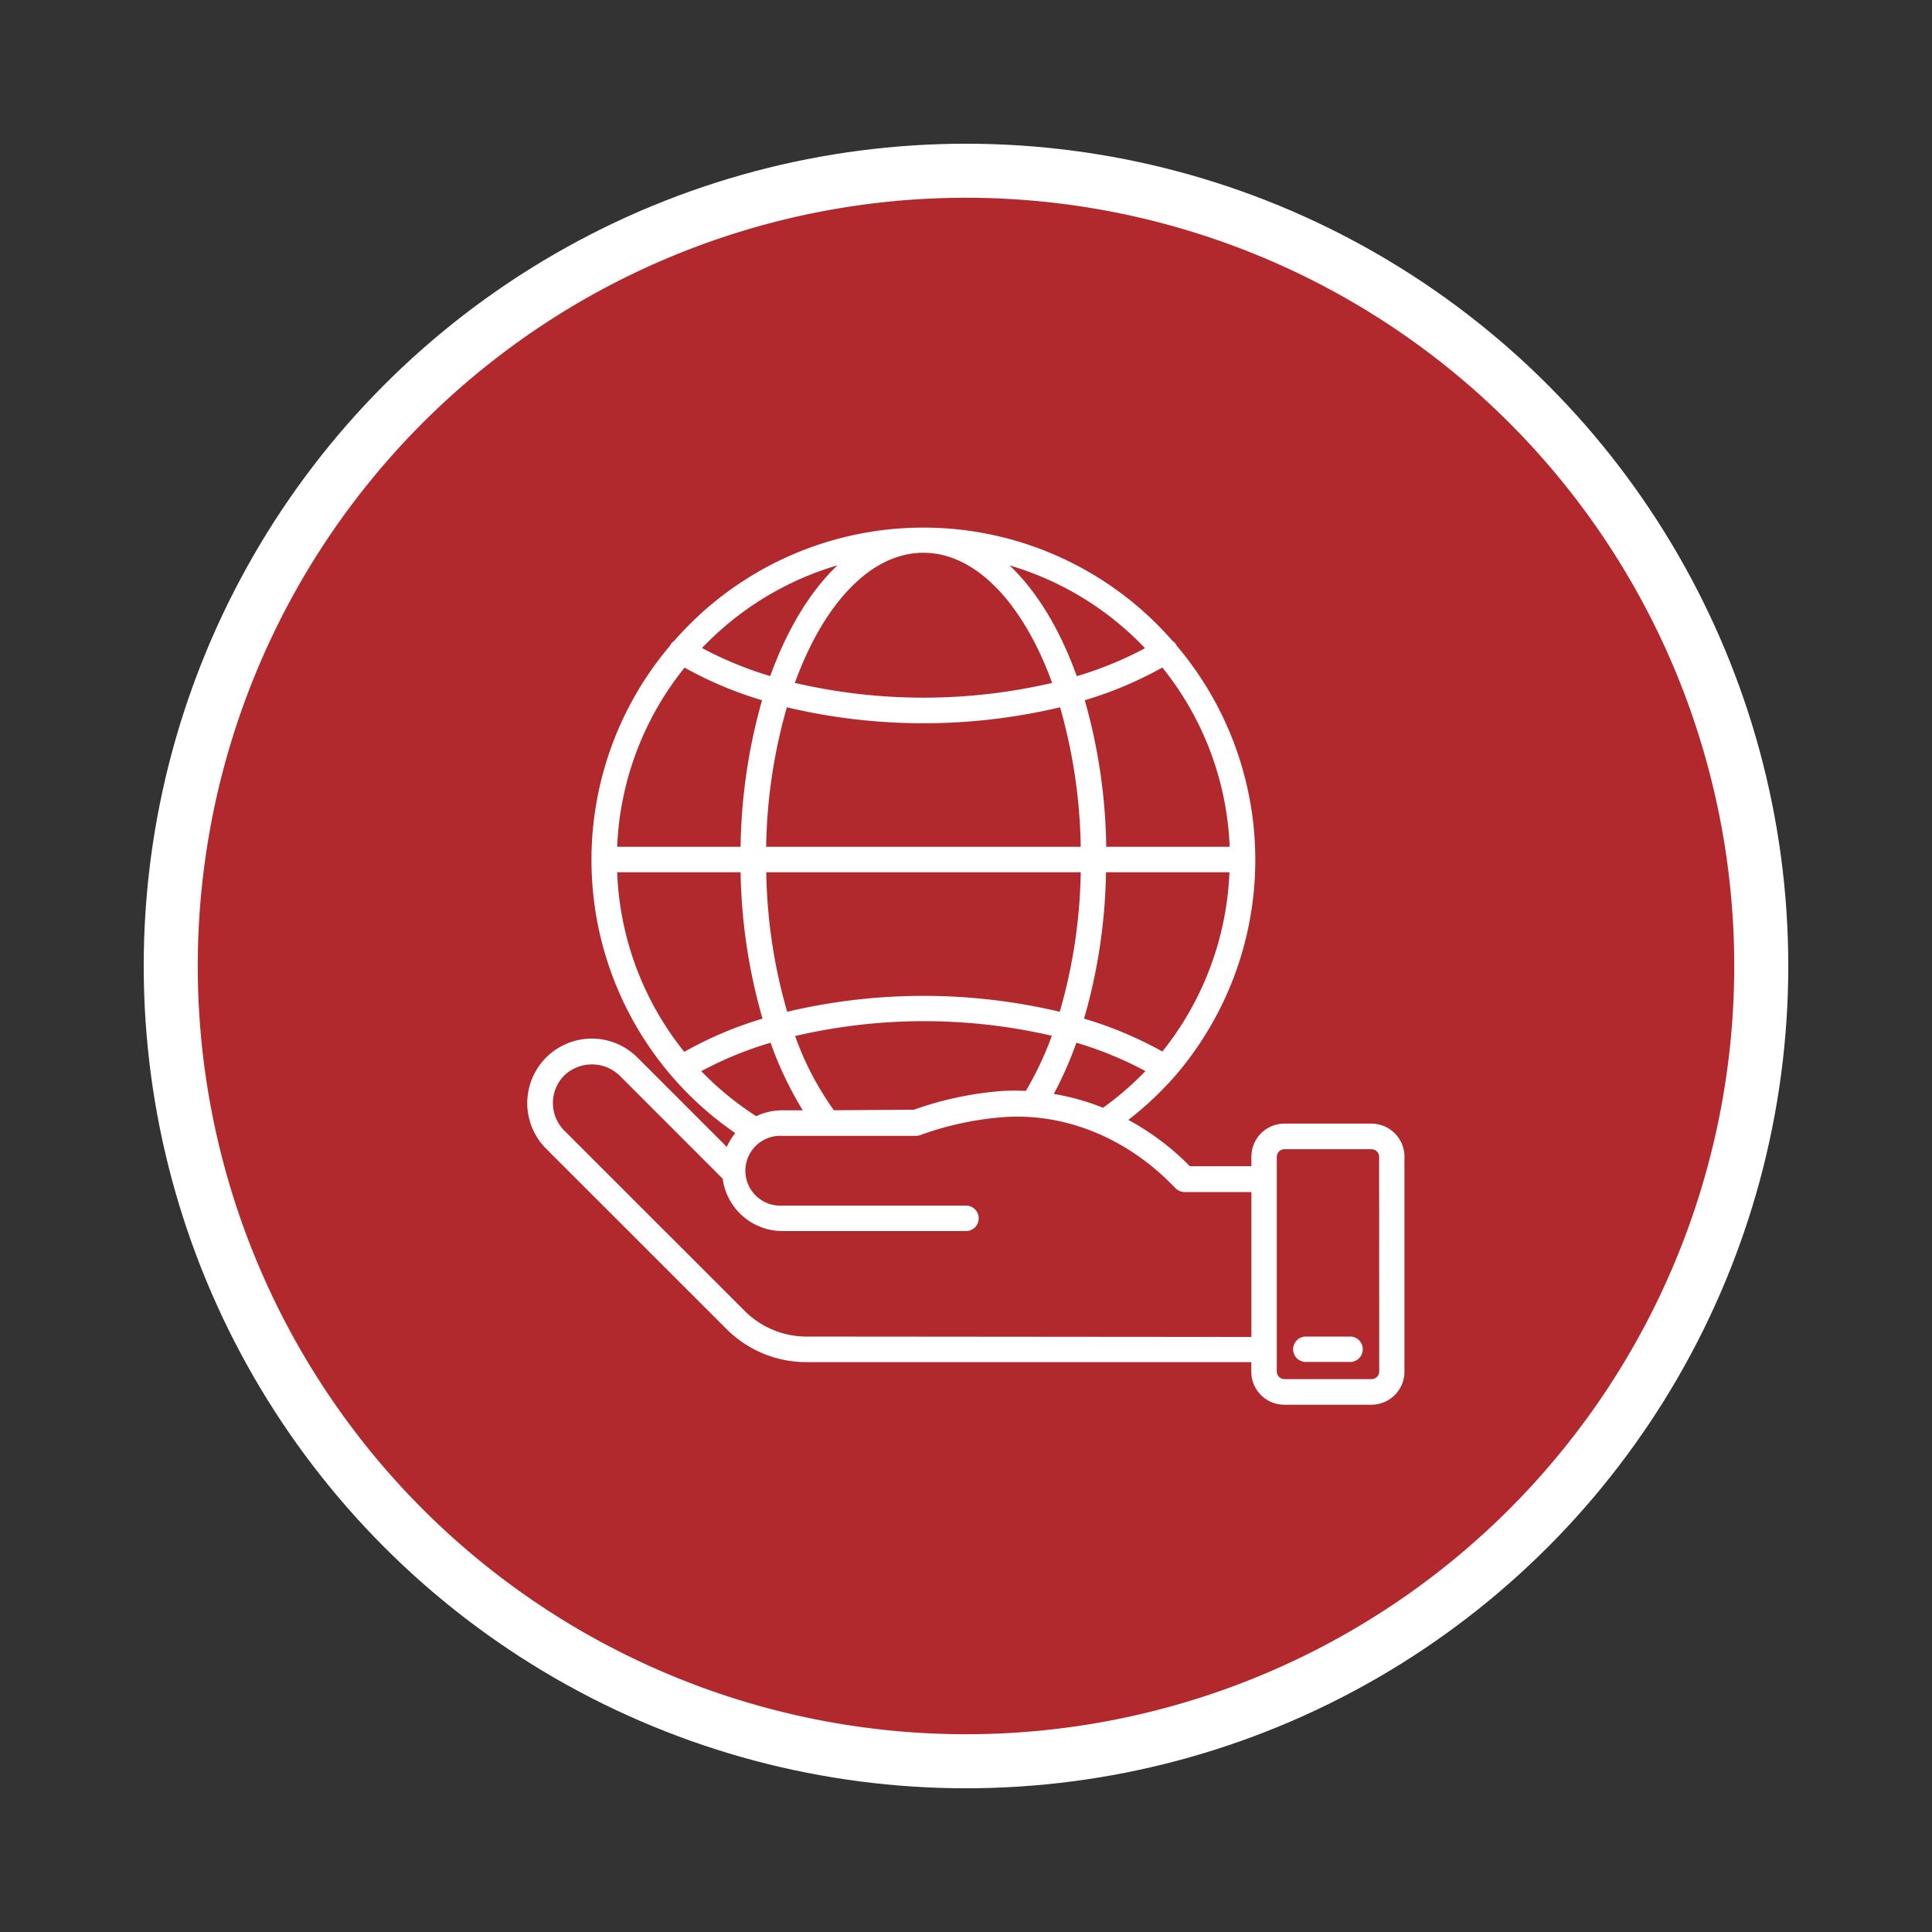 <svg id="Layer_1" data-name="Layer 1" xmlns="http://www.w3.org/2000/svg" viewBox="0 0 360 360"><rect x="0" y="0" width="360" height="360" fill="#333333" stroke="none"/><defs><style>.cls-1{fill:#fff;}.cls-2{fill:#b2292d;}</style></defs><circle class="cls-1" cx="180" cy="180" r="153.22"/><path class="cls-2" d="M180.31,36.85A143.15,143.15,0,1,0,323.15,180.31,143.15,143.15,0,0,0,180.31,36.85Z"/><path class="cls-1" d="M255.56,209.37H239.33a6.16,6.16,0,0,0-6.15,6.16v1.78H221.72l-.3-.3a48.17,48.17,0,0,0-11.17-8.33,62.24,62.24,0,0,0,8.93-8.45h0a61.69,61.69,0,0,0,0-80,.38.38,0,0,0,0-.1,2.31,2.31,0,0,0-.69-.7,61.62,61.62,0,0,0-92.88,0,2.39,2.39,0,0,0-.68.7s0,.07,0,.09A61.75,61.75,0,0,0,137,211.13a11.71,11.71,0,0,0-1.57,2.58l-16.66-16.66a12,12,0,0,0-17,17l33.58,33.57a21,21,0,0,0,14.95,6.19h82.86v1.78a6.16,6.16,0,0,0,6.15,6.16h16.23a6.17,6.17,0,0,0,6.16-6.16v-40A6.17,6.17,0,0,0,255.56,209.37Zm-50-2.94a43.67,43.67,0,0,0-9.2-2.59,71.71,71.71,0,0,0,4.21-9.54,67.36,67.36,0,0,1,12.87,5.28A58,58,0,0,1,205.52,206.43Zm-50.18.45a55.59,55.59,0,0,1-7.22-13.83A105.59,105.59,0,0,1,196,193a62.2,62.2,0,0,1-4.85,10.28,40.36,40.36,0,0,0-4.26,0,62.84,62.84,0,0,0-16.59,3.5Zm46-44.35a98.92,98.92,0,0,1-3.91,26,110.24,110.24,0,0,0-50.79,0,99,99,0,0,1-3.9-26Zm-58.62-4.74a99.63,99.63,0,0,1,3.86-26,110.21,110.21,0,0,0,50.91,0,100.06,100.06,0,0,1,3.85,26Zm73.84,38.15A71.3,71.3,0,0,0,202,189.81a104,104,0,0,0,4.09-27.28h23A57.1,57.1,0,0,1,216.59,195.94Zm0-71.54a56.79,56.79,0,0,1,12.53,33.39h-23a104.48,104.48,0,0,0-4-27.31A71.3,71.3,0,0,0,216.56,124.4Zm-3.21-3.63A67.94,67.94,0,0,1,200.64,126c-3.12-8.7-7.42-15.81-12.53-20.65A57,57,0,0,1,213.35,120.77ZM172.06,103c9.9,0,18.65,9.6,24,24.25a105.88,105.88,0,0,1-47.95,0C153.41,112.62,162.16,103,172.06,103Zm-16,2.33c-5.11,4.84-9.41,12-12.54,20.65a68.22,68.22,0,0,1-12.71-5.23A57.14,57.14,0,0,1,156,105.35ZM127.56,124.4A71.54,71.54,0,0,0,142,130.48a104.92,104.92,0,0,0-4,27.31H115A56.85,56.85,0,0,1,127.56,124.4ZM115,162.53h23a104.34,104.34,0,0,0,4.09,27.28A70.9,70.9,0,0,0,127.5,196,56.78,56.78,0,0,1,115,162.53Zm28.59,31.77a65.88,65.88,0,0,0,6,12.59h-3.84a11.16,11.16,0,0,0-4.84,1.1,58,58,0,0,1-10.24-8.39A67.16,67.16,0,0,1,143.58,194.3Zm6.74,54.75a16.3,16.3,0,0,1-11.6-4.81l-33.58-33.57a7.28,7.28,0,0,1,0-10.28,7.46,7.46,0,0,1,10.28,0l19.24,19.25a11.23,11.23,0,0,0,11.1,9.75H180a2.37,2.37,0,0,0,0-4.74H145.76a6.51,6.51,0,1,1,0-13l8.35,0h0l16.56,0a2.39,2.39,0,0,0,.79-.14,58.5,58.5,0,0,1,15.7-3.36c11.07-.76,22.35,3.72,30.91,12.28l1,1a2.38,2.38,0,0,0,1.67.69h12.44v27ZM257,255.56a1.43,1.43,0,0,1-1.42,1.42H239.33a1.43,1.43,0,0,1-1.42-1.42v-40a1.43,1.43,0,0,1,1.42-1.42h16.23a1.43,1.43,0,0,1,1.42,1.42Z"/><path class="cls-1" d="M251.41,249.05h-7.93a2.37,2.37,0,1,0,0,4.73h7.93a2.37,2.37,0,1,0,0-4.73Z"/></svg>